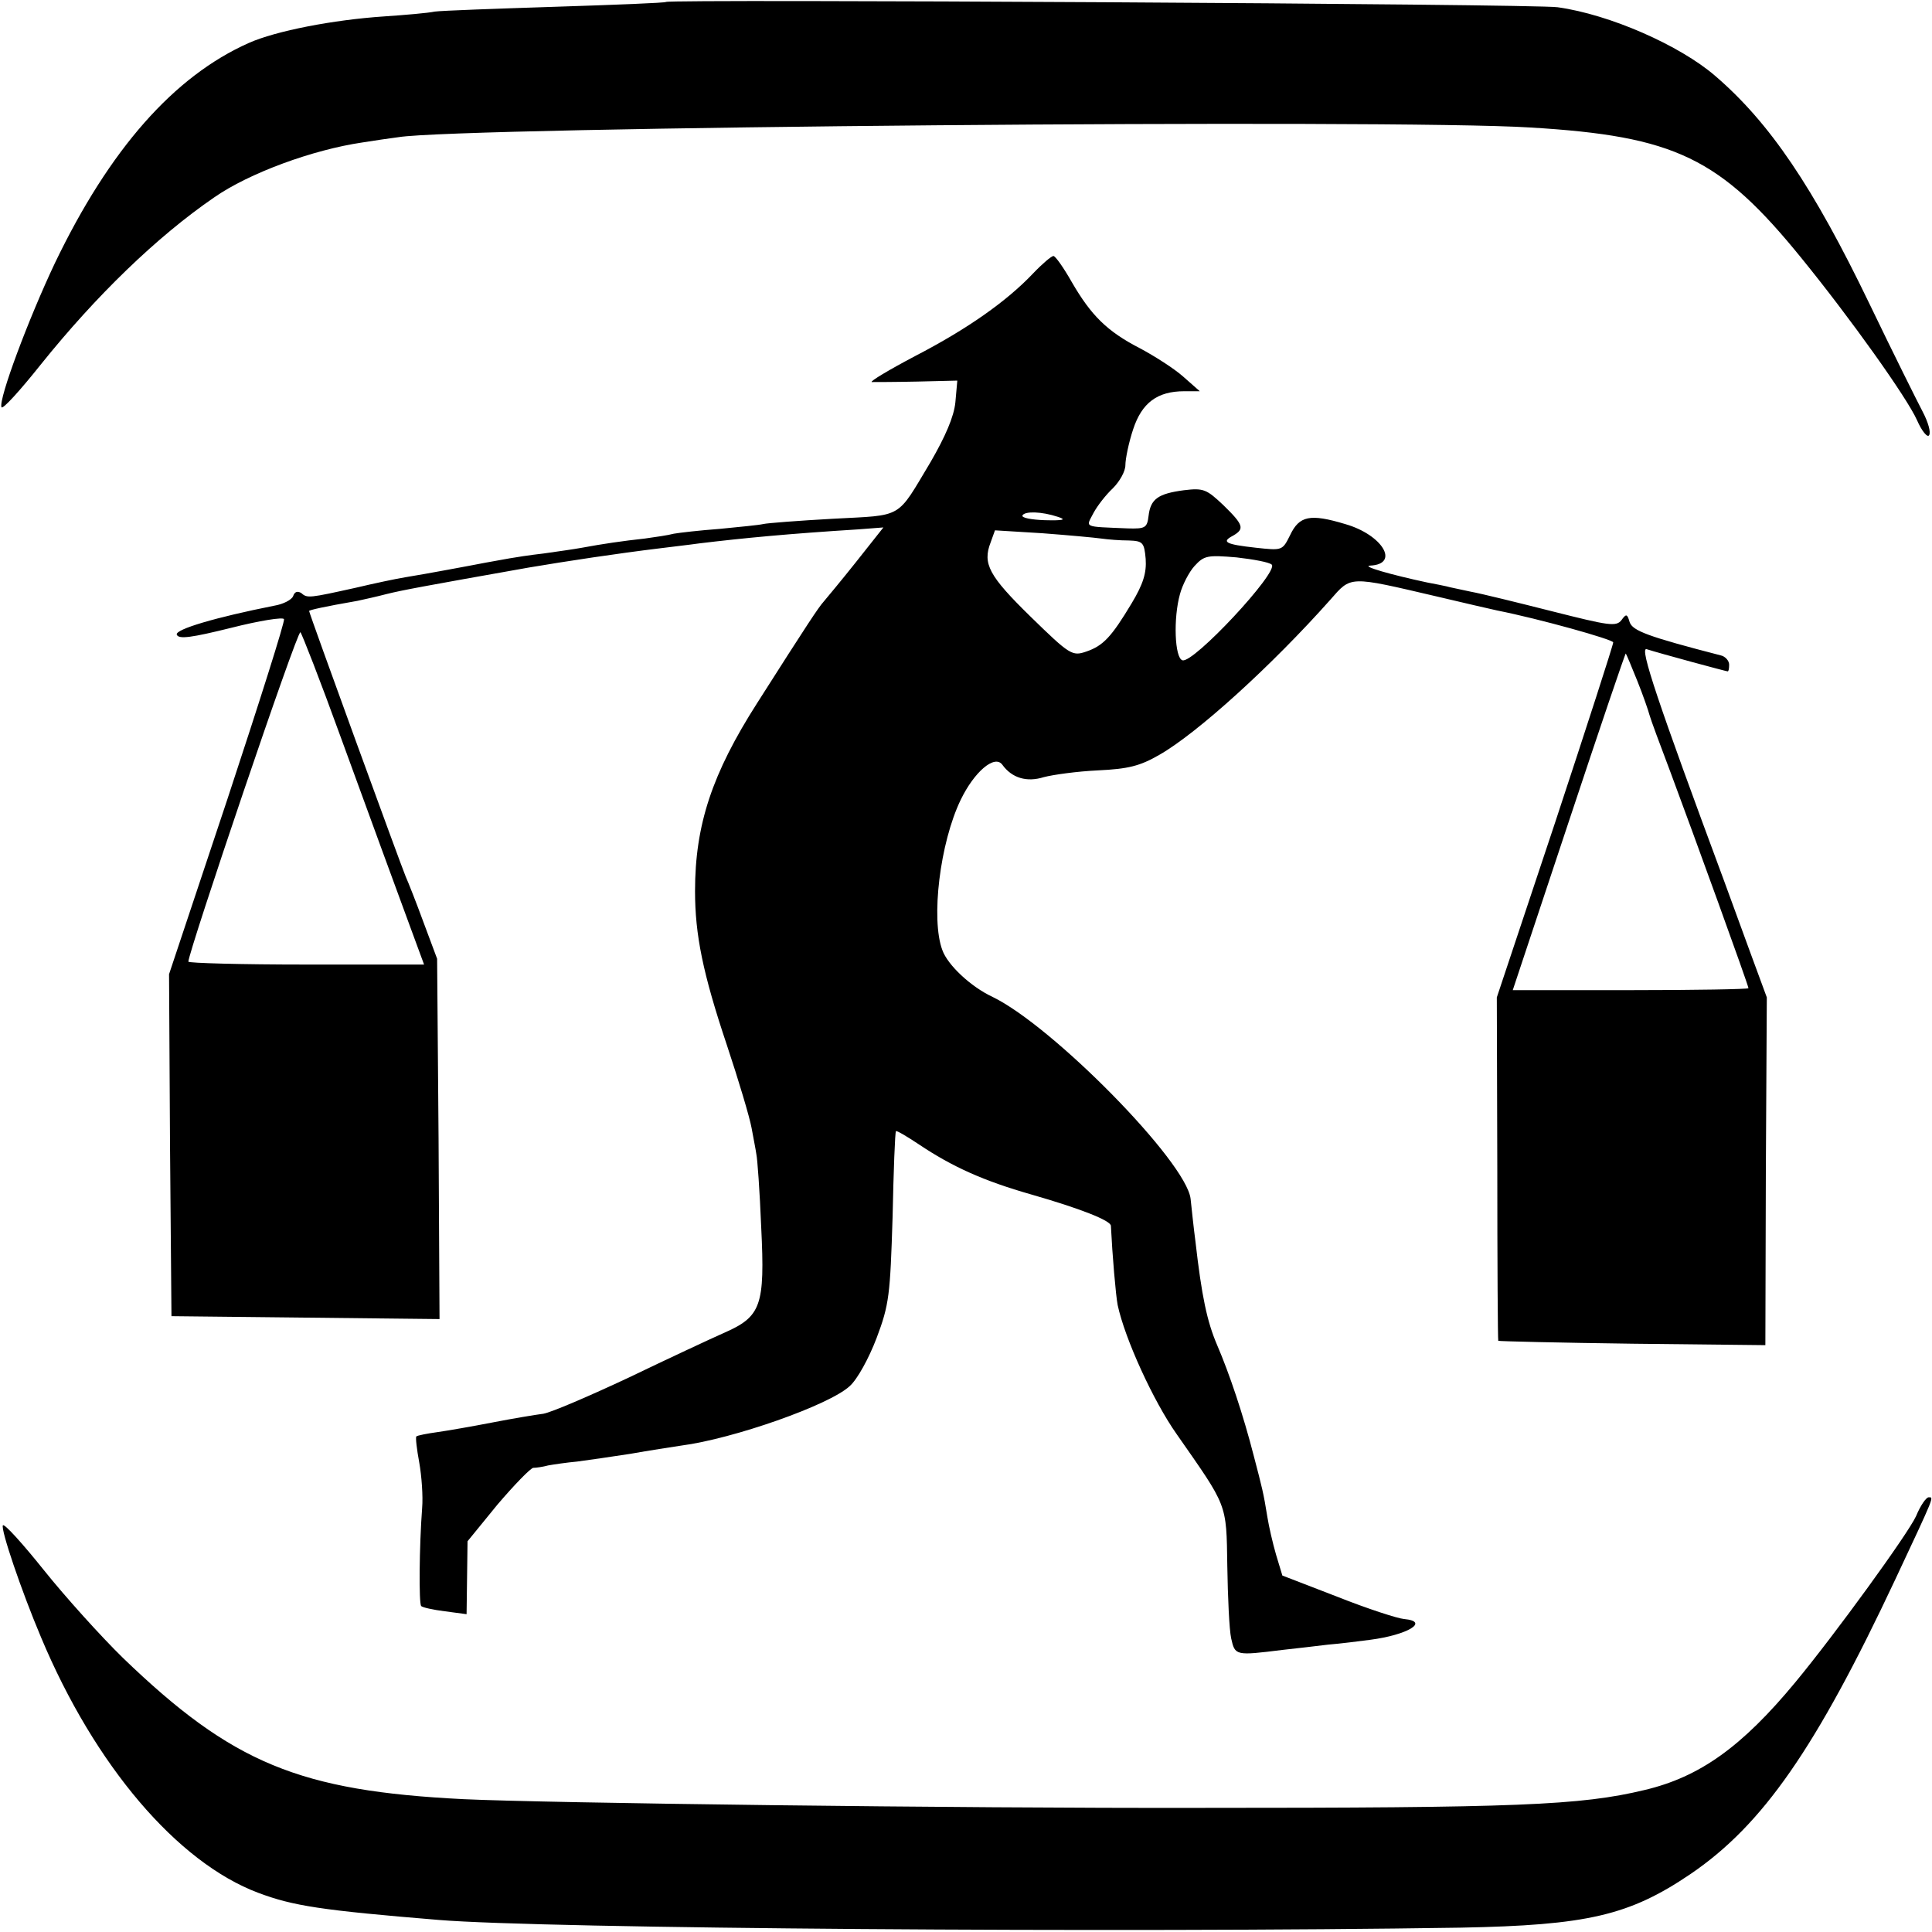 <?xml version="1.0" standalone="no"?>
<!DOCTYPE svg PUBLIC "-//W3C//DTD SVG 20010904//EN"
 "http://www.w3.org/TR/2001/REC-SVG-20010904/DTD/svg10.dtd">
<svg version="1.0" xmlns="http://www.w3.org/2000/svg"
 width="400pt" height="400pt" viewBox="0 0 400 400"
 preserveAspectRatio="xMidYMid meet">
<g transform="translate(0,400) scale(0.1,-0.1)"
fill="#000000" stroke="none">
<path d="M1379 3996 c-2 -2 -105 -6 -229 -10 -124 -4 -236 -8 -250 -10 -14 -3
-61 -7 -105 -10 -105 -7 -224 -30 -280 -55 -155 -69 -288 -220 -401 -455 -55
-116 -117 -282 -111 -299 2 -6 39 35 82 89 114 142 240 264 358 345 73 51 205
99 307 114 25 4 59 9 75 11 126 21 2059 38 2344 20 299 -18 392 -62 562 -272
100 -123 217 -287 238 -334 10 -23 22 -37 25 -31 4 6 -2 27 -13 48 -11 21 -61
121 -110 223 -117 243 -207 376 -320 473 -73 63 -218 127 -326 142 -43 7
-1839 17 -1846 11z"/>
<path d="M2139 3434 c-55 -58 -136 -115 -244 -171 -55 -29 -95 -53 -90 -54 6
0 48 0 94 1 l83 2 -4 -45 c-3 -30 -21 -71 -51 -123 -72 -120 -55 -110 -202
-118 -72 -4 -137 -9 -145 -11 -8 -2 -49 -6 -90 -10 -41 -3 -84 -8 -95 -10 -11
-3 -38 -7 -60 -10 -46 -5 -87 -11 -130 -19 -16 -3 -52 -8 -80 -12 -27 -3 -59
-8 -70 -10 -11 -2 -33 -6 -50 -9 -16 -3 -52 -10 -80 -15 -27 -5 -66 -12 -85
-15 -19 -3 -66 -13 -104 -22 -95 -21 -100 -22 -112 -11 -8 5 -14 3 -17 -6 -3
-8 -21 -17 -39 -20 -121 -24 -206 -49 -202 -60 4 -10 31 -6 112 14 59 15 109
23 110 18 2 -5 -51 -172 -117 -372 l-121 -363 2 -354 3 -354 278 -3 277 -3 -2
373 -3 373 -28 75 c-15 41 -32 84 -37 95 -9 21 -200 545 -200 550 0 2 31 9
100 21 14 3 41 9 60 14 32 8 75 16 295 55 77 13 182 29 273 40 23 3 59 7 80
10 91 11 185 20 329 29 l52 4 -57 -72 c-31 -39 -62 -76 -67 -82 -10 -11 -32
-44 -137 -209 -94 -147 -129 -253 -129 -390 0 -90 16 -170 66 -319 24 -72 47
-149 51 -171 4 -22 9 -47 10 -55 2 -8 7 -76 10 -151 8 -163 0 -185 -78 -219
-27 -12 -115 -53 -196 -92 -81 -38 -160 -72 -177 -75 -16 -2 -64 -10 -105 -18
-41 -8 -93 -17 -114 -20 -22 -3 -42 -7 -44 -9 -2 -2 1 -27 6 -54 5 -28 8 -70
6 -94 -6 -79 -7 -198 -2 -203 2 -3 25 -8 49 -11 l45 -6 1 75 1 76 62 76 c35
41 68 75 74 76 6 0 20 2 31 5 11 2 38 6 60 8 22 3 72 10 110 16 39 7 86 14
105 17 108 14 307 84 349 123 16 14 40 58 56 100 26 69 28 89 33 250 2 96 5
176 7 178 1 2 23 -11 47 -27 70 -47 135 -76 233 -104 101 -29 165 -54 165 -65
3 -61 10 -143 14 -164 15 -70 74 -199 122 -267 106 -152 103 -142 105 -273 1
-64 4 -132 8 -150 8 -36 9 -36 106 -24 28 3 70 8 95 11 25 2 64 7 87 10 77 10
124 38 70 43 -13 1 -75 21 -138 46 l-114 44 -13 43 c-7 24 -15 59 -18 78 -8
50 -11 61 -28 126 -22 86 -51 172 -76 230 -21 49 -32 101 -45 215 -4 30 -8 70
-10 88 -9 77 -286 358 -410 418 -45 21 -93 66 -104 97 -24 64 -5 222 38 311
28 58 70 94 86 73 20 -28 51 -37 86 -26 19 5 69 12 112 14 63 3 87 9 127 32
79 45 233 185 354 321 44 50 37 50 221 7 55 -13 111 -26 125 -29 86 -17 240
-60 240 -66 0 -5 -54 -172 -120 -372 l-121 -363 1 -354 c0 -195 1 -355 2 -357
2 -1 127 -4 278 -6 l275 -3 1 360 2 360 -35 95 c-19 52 -43 118 -53 145 -138
372 -176 485 -161 481 28 -9 165 -46 168 -46 2 0 3 6 3 14 0 8 -8 17 -17 19
-151 39 -183 51 -189 69 -5 17 -7 18 -17 4 -11 -14 -27 -11 -142 18 -71 18
-148 37 -170 41 -22 5 -44 9 -50 11 -5 1 -23 5 -40 8 -75 16 -138 34 -118 35
62 3 25 64 -52 86 -73 22 -95 17 -114 -23 -16 -32 -16 -32 -71 -26 -63 7 -72
12 -47 25 24 14 22 22 -20 63 -35 33 -41 36 -82 31 -53 -7 -69 -18 -73 -53 -3
-25 -7 -27 -43 -26 -94 4 -87 1 -71 32 8 15 26 38 40 51 14 14 26 35 26 48 0
13 7 47 16 74 18 55 50 79 106 79 l32 0 -34 30 c-19 17 -60 43 -90 59 -68 35
-101 68 -141 137 -17 30 -34 54 -38 54 -4 0 -23 -16 -42 -36z m51 -504 c19 -6
12 -8 -27 -7 -28 1 -49 5 -46 10 5 9 40 8 73 -3z m90 -45 c14 -2 39 -4 57 -4
29 -1 32 -4 35 -38 2 -29 -5 -52 -29 -92 -42 -70 -59 -88 -94 -100 -29 -10
-34 -7 -115 72 -87 85 -100 110 -83 154 l9 25 98 -6 c53 -4 108 -9 122 -11z
m353 -54 c15 -15 -163 -206 -185 -198 -16 5 -19 87 -5 137 5 19 19 46 30 58
20 22 27 23 87 18 35 -4 68 -10 73 -15z m-1928 -356 c82 -224 101 -277 145
-396 l28 -76 -244 0 c-134 0 -244 3 -244 6 0 20 226 688 232 682 3 -3 41 -100
83 -216z m2685 115 c12 -30 23 -62 25 -70 2 -8 22 -62 44 -120 47 -126 161
-440 161 -446 0 -2 -110 -4 -244 -4 l-244 0 116 349 c64 193 117 349 118 348
1 -1 12 -27 24 -57z"/>
<path d="M3967 861 c-17 -37 -168 -245 -250 -344 -111 -134 -198 -196 -312
-223 -133 -32 -265 -37 -920 -37 -507 -1 -1355 10 -1525 18 -340 17 -479 74
-706 293 -45 44 -119 126 -163 181 -44 55 -82 97 -85 93 -5 -8 38 -135 79
-232 111 -265 282 -466 450 -529 72 -27 130 -36 373 -56 216 -18 1412 -27
2116 -16 262 5 349 25 476 111 150 102 260 261 424 610 83 177 80 170 69 170
-5 0 -17 -17 -26 -39z"/>
</g>
</svg>
